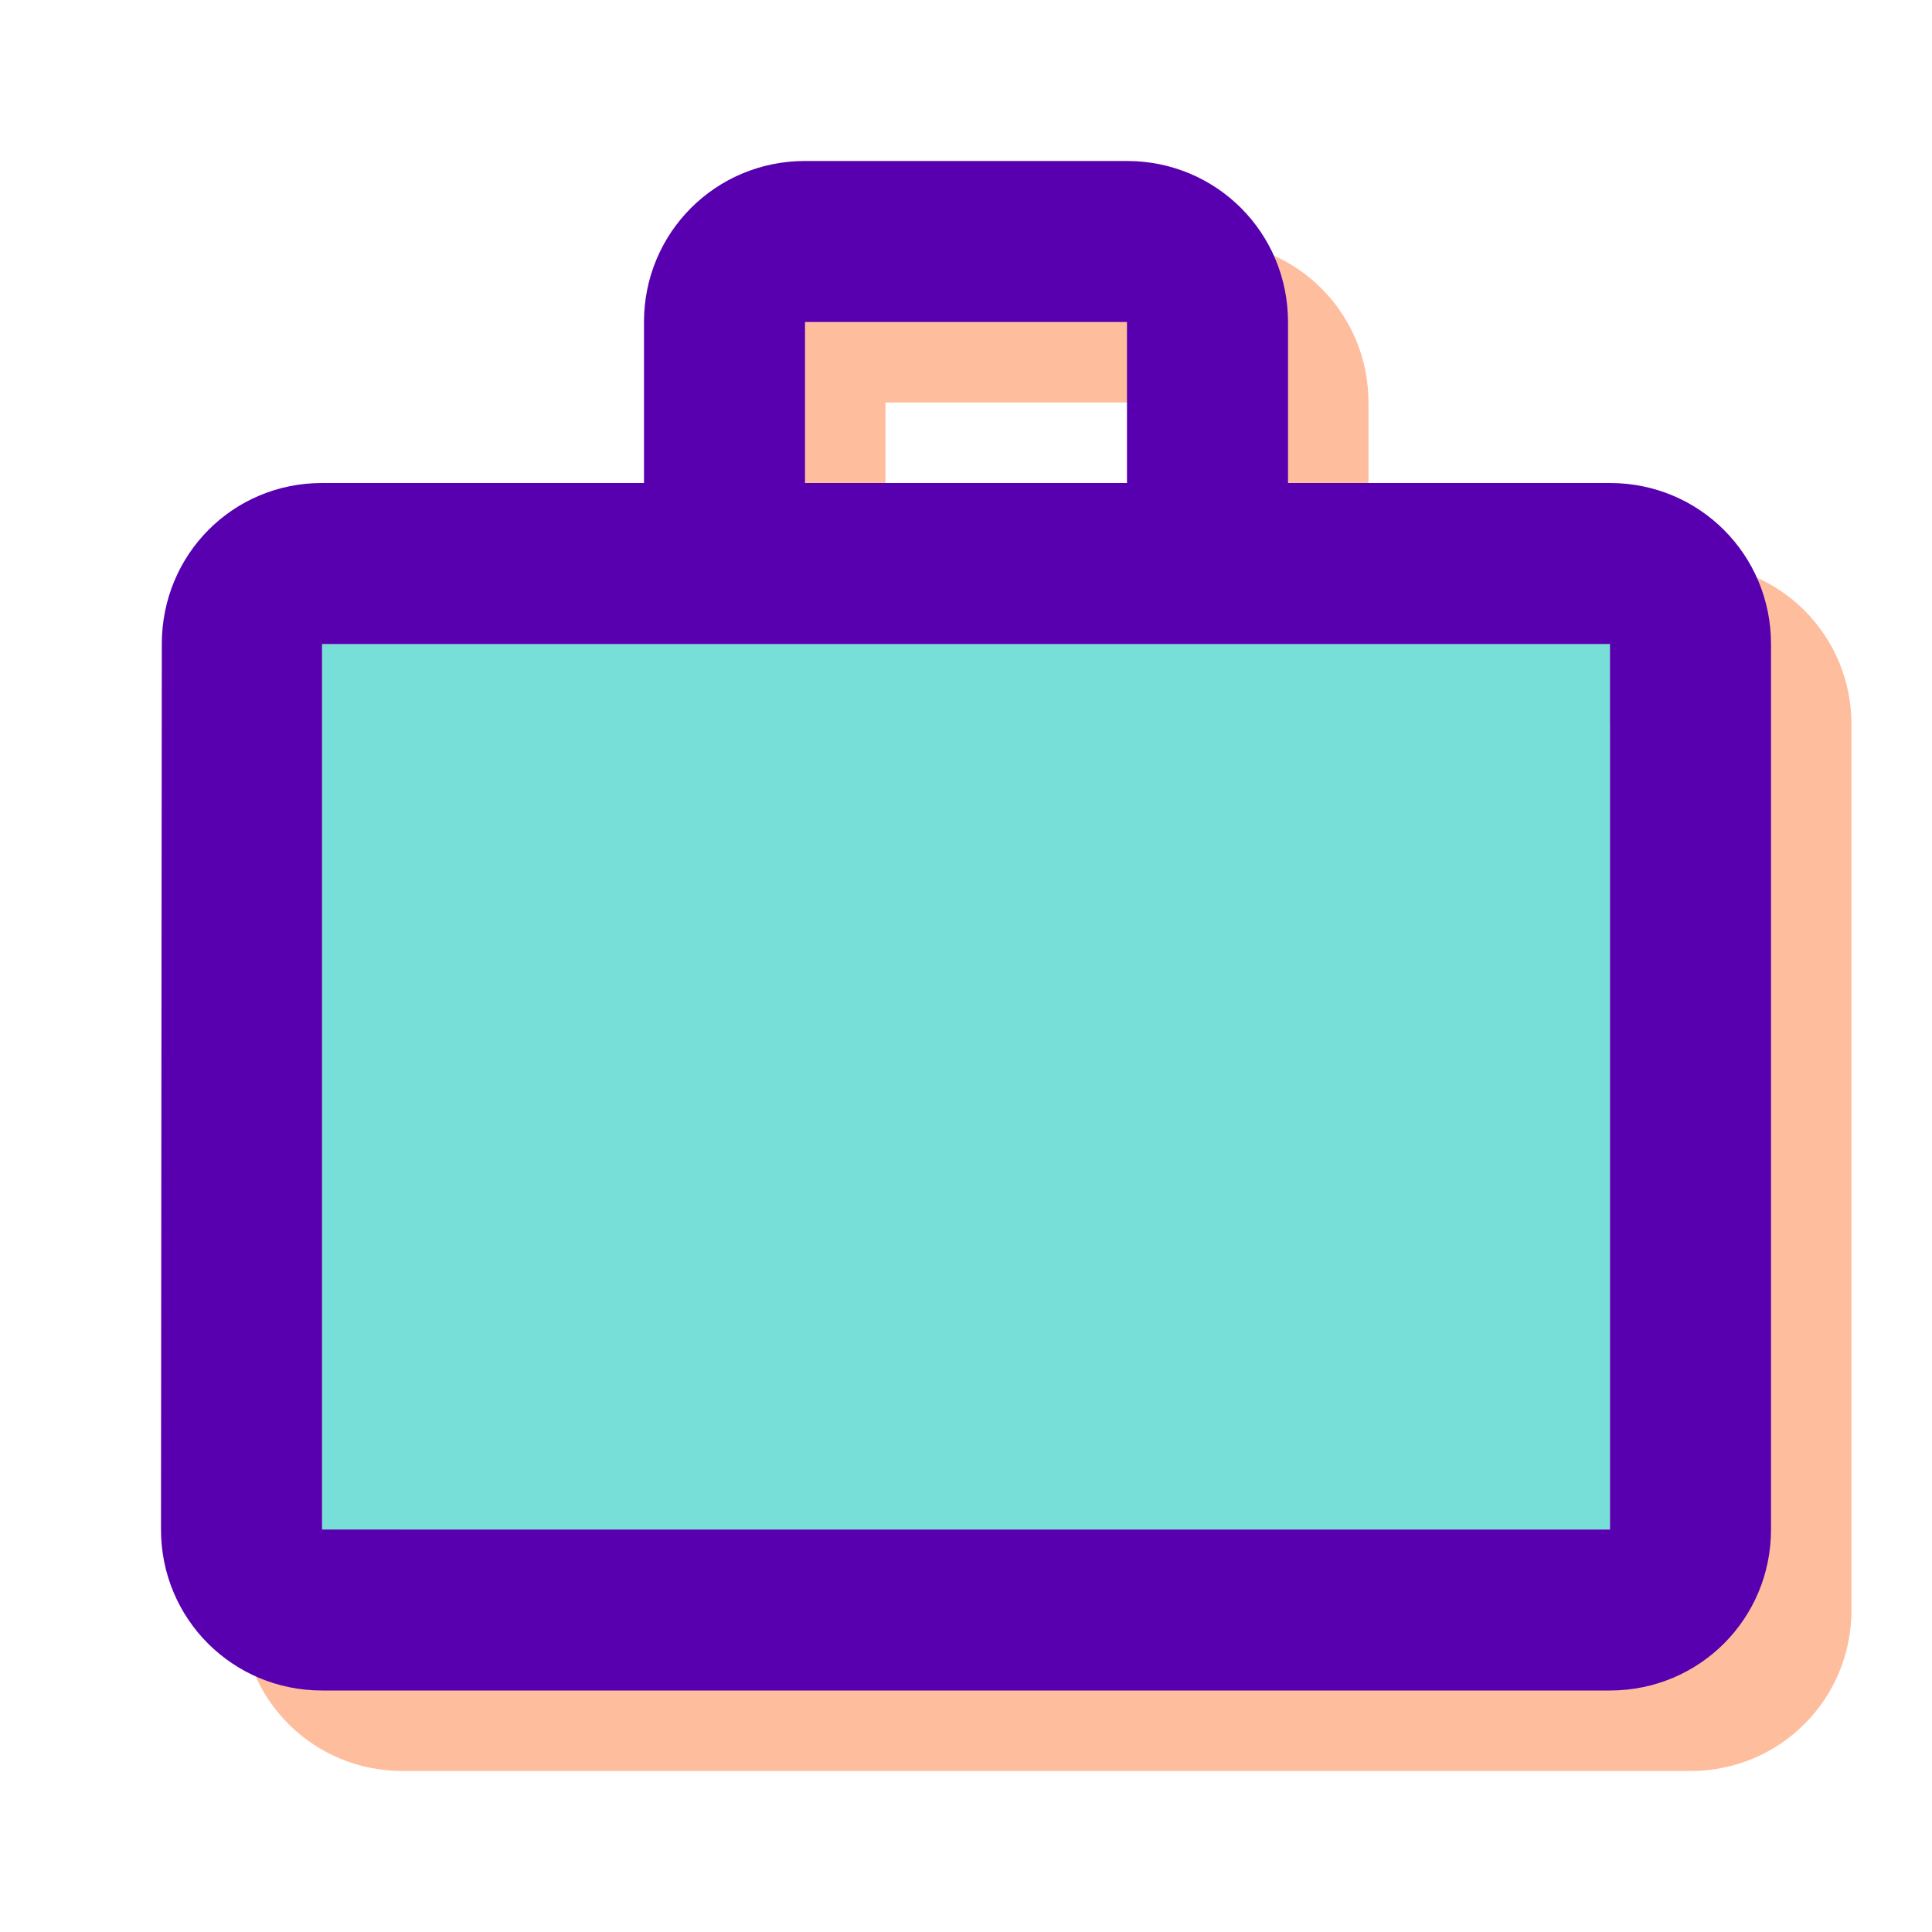 <svg width="40" height="40" viewBox="0 0 40 40" fill="none" xmlns="http://www.w3.org/2000/svg">
<path d="M35 11.667H28.333V8.333C28.333 6.483 26.85 5 25 5H18.333C16.483 5 15 6.483 15 8.333V11.667H8.333C6.483 11.667 5.017 13.15 5.017 15L5 33.333C5 35.183 6.483 36.667 8.333 36.667H35C36.85 36.667 38.333 35.183 38.333 33.333V15C38.333 13.15 36.85 11.667 35 11.667ZM18.333 8.333H25V11.667H18.333V8.333ZM35 33.333H8.333V15H35V33.333Z" fill="#FEBE9E"/>
<path d="M6.667 13.333H33.333V31.667H6.667V13.333Z" fill="#78DED8"/>
<path d="M33.333 10H26.667V6.667C26.667 4.817 25.183 3.333 23.333 3.333H16.667C14.817 3.333 13.333 4.817 13.333 6.667V10H6.667C4.817 10 3.35 11.483 3.35 13.333L3.333 31.667C3.333 33.517 4.817 35 6.667 35H33.333C35.183 35 36.667 33.517 36.667 31.667V13.333C36.667 11.483 35.183 10 33.333 10ZM16.667 6.667H23.333V10H16.667V6.667ZM33.333 31.667H6.667V13.333H33.333V31.667Z" fill="#5800B0"/>
</svg>
